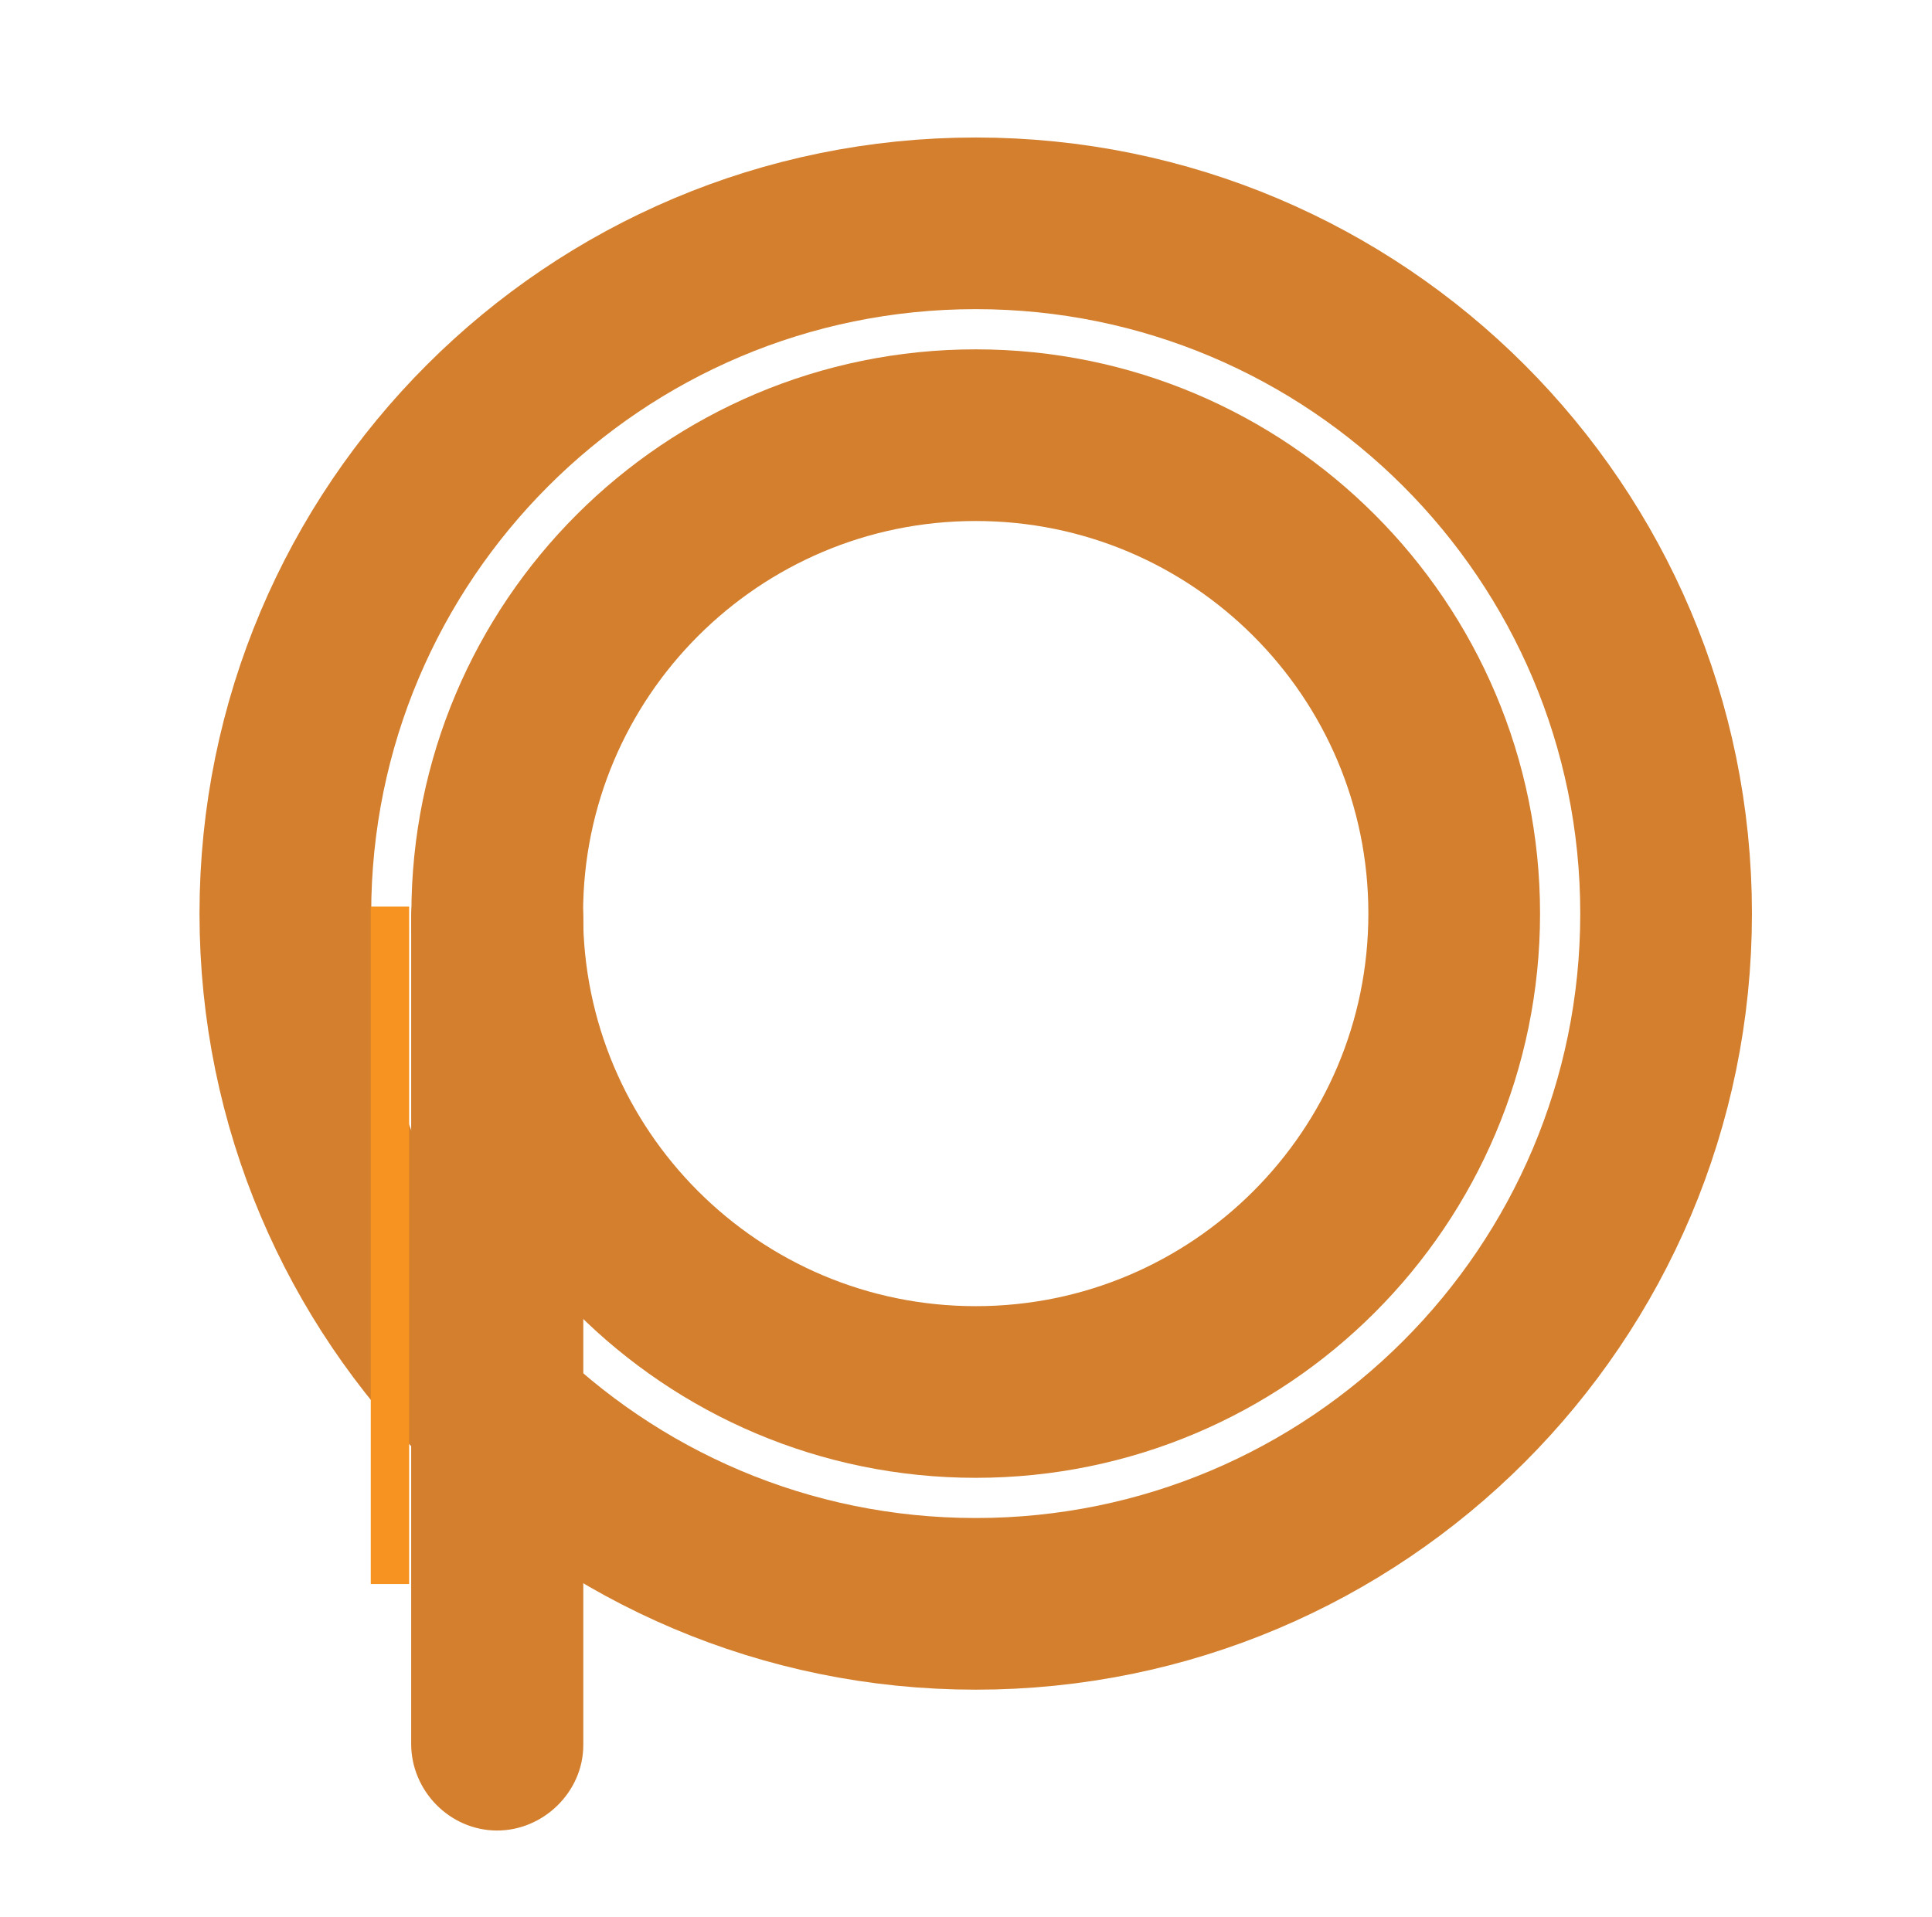<?xml version="1.0" encoding="utf-8"?>
<!-- Generator: Adobe Illustrator 15.1.0, SVG Export Plug-In . SVG Version: 6.00 Build 0)  -->
<!DOCTYPE svg PUBLIC "-//W3C//DTD SVG 1.1//EN" "http://www.w3.org/Graphics/SVG/1.1/DTD/svg11.dtd">
<svg xmlns="http://www.w3.org/2000/svg" xmlns:xlink="http://www.w3.org/1999/xlink" version="1.1" id="Layer_1" x="0px" y="0px" width="403.02px" height="399.973px" viewBox="0 0 403.02 399.973" xml:space="preserve">
<g id="Layer_3" display="none">
</g>
<g id="Layer_7" display="none">
	<path fill="none" stroke="#95C743" stroke-width="35.813" stroke-miterlimit="10" d="M347.551,190.6   c0,79.538-64.479,144.021-144.012,144.021c-79.536,0-144.014-64.484-144.014-144.021c0-79.53,64.478-144.006,144.014-144.006   C283.073,46.594,347.551,111.07,347.551,190.6z"/>
	<path fill="none" stroke="#656364" stroke-width="35.813" stroke-miterlimit="10" d="M303.351,190.6   c0,55.126-44.688,99.821-99.812,99.821c-55.128,0-99.815-44.694-99.815-99.821c0-55.113,44.688-99.806,99.815-99.806   C258.663,90.794,303.351,135.487,303.351,190.6z"/>
	<g display="inline">
		<g>
			<path fill="#656364" d="M85.772,191.282c0,49.922,0,99.845,0,149.768c0,7.594,0,15.188,0,22.783     c0,9.777,7.997,18.015,17.822,18.081c9.729,0.063,18.081-8.044,18.081-17.822c0-49.922,0-99.845,0-149.768     c0-7.594,0-15.188,0-22.783c0-9.777-7.997-18.015-17.822-18.081C94.125,173.396,85.772,181.504,85.772,191.282L85.772,191.282z"/>
		</g>
	</g>
</g>
<g id="brand" display="none">
	<path fill="none" stroke="#3CBCB9" stroke-width="35.813" stroke-miterlimit="10" d="M347.551,190.6   c0,79.538-64.479,144.021-144.012,144.021c-79.536,0-144.014-64.484-144.014-144.021c0-79.53,64.478-144.006,144.014-144.006   C283.073,46.594,347.551,111.07,347.551,190.6z"/>
	<path fill="none" stroke="#656364" stroke-width="35.813" stroke-miterlimit="10" d="M303.351,190.6   c0,55.126-44.688,99.821-99.812,99.821c-55.128,0-99.815-44.694-99.815-99.821c0-55.113,44.688-99.806,99.815-99.806   C258.663,90.794,303.351,135.487,303.351,190.6z"/>
	<g display="inline">
		<g>
			<path fill="#656364" d="M85.772,191.282c0,49.922,0,99.845,0,149.768c0,7.594,0,15.188,0,22.783     c0,9.777,7.997,18.015,17.822,18.081c9.729,0.063,18.081-8.044,18.081-17.822c0-49.922,0-99.845,0-149.768     c0-7.594,0-15.188,0-22.783c0-9.777-7.997-18.015-17.822-18.081C94.125,173.396,85.772,181.504,85.772,191.282L85.772,191.282z"/>
		</g>
	</g>
</g>
<path fill="none" stroke="#D37F2D" stroke-width="35.813" stroke-miterlimit="10" d="M347.551,190.6  c0,79.538-64.479,144.021-144.012,144.021c-79.536,0-144.014-64.484-144.014-144.021c0-79.53,64.478-144.006,144.014-144.006  C283.073,46.594,347.551,111.07,347.551,190.6z"/>
<path fill="none" stroke="#D37F2D" stroke-width="35.813" stroke-miterlimit="10" d="M303.351,190.6  c0,55.126-44.688,99.821-99.812,99.821c-55.128,0-99.815-44.694-99.815-99.821c0-55.113,44.688-99.806,99.815-99.806  C258.663,90.794,303.351,135.487,303.351,190.6z"/>
<g>
	<g>
		<path fill="#D37F2D" d="M85.772,191.282c0,49.922,0,99.845,0,149.768c0,7.594,0,15.188,0,22.783    c0,9.777,7.997,18.015,17.822,18.081c9.729,0.063,18.081-8.044,18.081-17.822c0-49.922,0-99.845,0-149.768    c0-7.594,0-15.188,0-22.783c0-9.777-7.997-18.015-17.822-18.081C94.125,173.396,85.772,181.504,85.772,191.282L85.772,191.282z"/>
	</g>
</g>
<g id="procut" display="none">
	<path fill="none" stroke="#95C743" stroke-width="35.813" stroke-miterlimit="10" d="M347.551,190.6   c0,79.538-64.479,144.021-144.012,144.021c-79.536,0-144.014-64.484-144.014-144.021c0-79.53,64.478-144.006,144.014-144.006   C283.073,46.594,347.551,111.07,347.551,190.6z"/>
	<path fill="none" stroke="#656364" stroke-width="35.813" stroke-miterlimit="10" d="M303.351,190.6   c0,55.126-44.688,99.821-99.812,99.821c-55.128,0-99.815-44.694-99.815-99.821c0-55.113,44.688-99.806,99.815-99.806   C258.663,90.794,303.351,135.487,303.351,190.6z"/>
	<g display="inline">
		<g>
			<path fill="#656364" d="M85.772,191.282c0,49.922,0,99.845,0,149.768c0,7.594,0,15.188,0,22.783     c0,9.777,7.997,18.015,17.822,18.081c9.729,0.063,18.081-8.044,18.081-17.822c0-49.922,0-99.845,0-149.768     c0-7.594,0-15.188,0-22.783c0-9.777-7.997-18.015-17.822-18.081C94.125,173.396,85.772,181.504,85.772,191.282L85.772,191.282z"/>
		</g>
	</g>
	<path fill="none" stroke="#EB4E24" stroke-width="35.813" stroke-miterlimit="10" d="M347.551,190.6   c0,79.538-64.479,144.021-144.012,144.021c-79.536,0-144.014-64.484-144.014-144.021c0-79.53,64.478-144.006,144.014-144.006   C283.073,46.594,347.551,111.07,347.551,190.6z"/>
	<path fill="none" stroke="#656364" stroke-width="35.813" stroke-miterlimit="10" d="M303.351,190.6   c0,55.126-44.688,99.821-99.812,99.821c-55.128,0-99.815-44.694-99.815-99.821c0-55.113,44.688-99.806,99.815-99.806   C258.663,90.794,303.351,135.487,303.351,190.6z"/>
	<g display="inline">
		<g>
			<path fill="#656364" d="M85.772,191.282c0,49.922,0,99.845,0,149.768c0,7.594,0,15.188,0,22.783     c0,9.777,7.997,18.015,17.822,18.081c9.729,0.063,18.081-8.044,18.081-17.822c0-49.922,0-99.845,0-149.768     c0-7.594,0-15.188,0-22.783c0-9.777-7.997-18.015-17.822-18.081C94.125,173.396,85.772,181.504,85.772,191.282L85.772,191.282z"/>
		</g>
	</g>
</g>
<g id="price" display="none">
	<path fill="none" stroke="#2485BE" stroke-width="35.813" stroke-miterlimit="10" d="M347.551,190.6   c0,79.538-64.479,144.021-144.012,144.021c-79.536,0-144.014-64.484-144.014-144.021c0-79.53,64.478-144.006,144.014-144.006   C283.073,46.594,347.551,111.07,347.551,190.6z"/>
	<path fill="none" stroke="#656364" stroke-width="35.813" stroke-miterlimit="10" d="M303.351,190.6   c0,55.126-44.688,99.821-99.812,99.821c-55.128,0-99.815-44.694-99.815-99.821c0-55.113,44.688-99.806,99.815-99.806   C258.663,90.794,303.351,135.487,303.351,190.6z"/>
	<g display="inline">
		<g>
			<path fill="#656364" d="M85.772,191.282c0,49.922,0,99.845,0,149.768c0,7.594,0,15.188,0,22.783     c0,9.777,7.997,18.015,17.822,18.081c9.729,0.063,18.081-8.044,18.081-17.822c0-49.922,0-99.845,0-149.768     c0-7.594,0-15.188,0-22.783c0-9.777-7.997-18.015-17.822-18.081C94.125,173.396,85.772,181.504,85.772,191.282L85.772,191.282z"/>
		</g>
	</g>
</g>
<g id="promotion" display="none">
	<path fill="none" stroke="#F79320" stroke-width="35.813" stroke-miterlimit="10" d="M347.551,190.6   c0,79.538-64.479,144.021-144.012,144.021c-79.536,0-144.014-64.484-144.014-144.021c0-79.53,64.478-144.006,144.014-144.006   C283.073,46.594,347.551,111.07,347.551,190.6z"/>
	<path fill="none" stroke="#656364" stroke-width="35.813" stroke-miterlimit="10" d="M303.351,190.6   c0,55.126-44.688,99.821-99.812,99.821c-55.128,0-99.815-44.694-99.815-99.821c0-55.113,44.688-99.806,99.815-99.806   C258.663,90.794,303.351,135.487,303.351,190.6z"/>
	<g display="inline">
		<g>
			<path fill="#656364" d="M85.772,191.282c0,49.922,0,99.845,0,149.768c0,7.594,0,15.188,0,22.783     c0,9.777,7.997,18.015,17.822,18.081c9.729,0.063,18.081-8.044,18.081-17.822c0-49.922,0-99.845,0-149.768     c0-7.594,0-15.188,0-22.783c0-9.777-7.997-18.015-17.822-18.081C94.125,173.396,85.772,181.504,85.772,191.282L85.772,191.282z"/>
		</g>
	</g>
</g>
<g id="place" display="none">
	<path fill="none" stroke="#3A934A" stroke-width="35.813" stroke-miterlimit="10" d="M347.551,190.6   c0,79.538-64.479,144.021-144.012,144.021c-79.536,0-144.014-64.484-144.014-144.021c0-79.53,64.478-144.006,144.014-144.006   C283.073,46.594,347.551,111.07,347.551,190.6z"/>
	<path fill="none" stroke="#656364" stroke-width="35.813" stroke-miterlimit="10" d="M303.351,190.6   c0,55.126-44.688,99.821-99.812,99.821c-55.128,0-99.815-44.694-99.815-99.821c0-55.113,44.688-99.806,99.815-99.806   C258.663,90.794,303.351,135.487,303.351,190.6z"/>
	<g display="inline">
		<g>
			<path fill="#656364" d="M85.772,191.282c0,49.922,0,99.845,0,149.768c0,7.594,0,15.188,0,22.783     c0,9.777,7.997,18.015,17.822,18.081c9.729,0.063,18.081-8.044,18.081-17.822c0-49.922,0-99.845,0-149.768     c0-7.594,0-15.188,0-22.783c0-9.777-7.997-18.015-17.822-18.081C94.125,173.396,85.772,181.504,85.772,191.282L85.772,191.282z"/>
		</g>
	</g>
</g>
<g id="positoning" display="none">
	<path fill="none" stroke="#7253A2" stroke-width="35.813" stroke-miterlimit="10" d="M347.551,190.6   c0,79.538-64.479,144.021-144.012,144.021c-79.536,0-144.014-64.484-144.014-144.021c0-79.53,64.478-144.006,144.014-144.006   C283.073,46.594,347.551,111.07,347.551,190.6z"/>
	<path fill="none" stroke="#656364" stroke-width="35.813" stroke-miterlimit="10" d="M303.351,190.6   c0,55.126-44.688,99.821-99.812,99.821c-55.128,0-99.815-44.694-99.815-99.821c0-55.113,44.688-99.806,99.815-99.806   C258.663,90.794,303.351,135.487,303.351,190.6z"/>
	<g display="inline">
		<g>
			<path fill="#656364" d="M85.772,191.282c0,49.922,0,99.845,0,149.768c0,7.594,0,15.188,0,22.783     c0,9.777,7.997,18.015,17.822,18.081c9.729,0.063,18.081-8.044,18.081-17.822c0-49.922,0-99.845,0-149.768     c0-7.594,0-15.188,0-22.783c0-9.777-7.997-18.015-17.822-18.081C94.125,173.396,85.772,181.504,85.772,191.282L85.772,191.282z"/>
		</g>
	</g>
</g>
<g id="process" display="none">
	<path fill="none" stroke="#395A87" stroke-width="35.813" stroke-miterlimit="10" d="M347.551,190.6   c0,79.538-64.479,144.021-144.012,144.021c-79.536,0-144.014-64.484-144.014-144.021c0-79.53,64.478-144.006,144.014-144.006   C283.073,46.594,347.551,111.07,347.551,190.6z"/>
	<path fill="none" stroke="#656364" stroke-width="35.813" stroke-miterlimit="10" d="M303.351,190.6   c0,55.126-44.688,99.821-99.812,99.821c-55.128,0-99.815-44.694-99.815-99.821c0-55.113,44.688-99.806,99.815-99.806   C258.663,90.794,303.351,135.487,303.351,190.6z"/>
	<g display="inline">
		<g>
			<path fill="#656364" d="M85.772,191.282c0,49.922,0,99.845,0,149.768c0,7.594,0,15.188,0,22.783     c0,9.777,7.997,18.015,17.822,18.081c9.729,0.063,18.081-8.044,18.081-17.822c0-49.922,0-99.845,0-149.768     c0-7.594,0-15.188,0-22.783c0-9.777-7.997-18.015-17.822-18.081C94.125,173.396,85.772,181.504,85.772,191.282L85.772,191.282z"/>
		</g>
	</g>
</g>
<g id="partners" display="none">
	<path fill="none" stroke="#FACF34" stroke-width="35.813" stroke-miterlimit="10" d="M347.551,190.6   c0,79.538-64.479,144.021-144.012,144.021c-79.536,0-144.014-64.484-144.014-144.021c0-79.53,64.478-144.006,144.014-144.006   C283.073,46.594,347.551,111.07,347.551,190.6z"/>
	<path fill="none" stroke="#656364" stroke-width="35.813" stroke-miterlimit="10" d="M303.351,190.6   c0,55.126-44.688,99.821-99.812,99.821c-55.128,0-99.815-44.694-99.815-99.821c0-55.113,44.688-99.806,99.815-99.806   C258.663,90.794,303.351,135.487,303.351,190.6z"/>
	<g display="inline">
		<g>
			<path fill="#656364" d="M85.772,191.282c0,49.922,0,99.845,0,149.768c0,7.594,0,15.188,0,22.783     c0,9.777,7.997,18.015,17.822,18.081c9.729,0.063,18.081-8.044,18.081-17.822c0-49.922,0-99.845,0-149.768     c0-7.594,0-15.188,0-22.783c0-9.777-7.997-18.015-17.822-18.081C94.125,173.396,85.772,181.504,85.772,191.282L85.772,191.282z"/>
		</g>
	</g>
</g>
<g id="passion" display="none">
	<path fill="none" stroke="#F05C89" stroke-width="35.813" stroke-miterlimit="10" d="M347.551,190.6   c0,79.538-64.479,144.021-144.012,144.021c-79.536,0-144.014-64.484-144.014-144.021c0-79.53,64.478-144.006,144.014-144.006   C283.073,46.594,347.551,111.07,347.551,190.6z"/>
	<path fill="none" stroke="#656364" stroke-width="35.813" stroke-miterlimit="10" d="M303.351,190.6   c0,55.126-44.688,99.821-99.812,99.821c-55.128,0-99.815-44.694-99.815-99.821c0-55.113,44.688-99.806,99.815-99.806   C258.663,90.794,303.351,135.487,303.351,190.6z"/>
	<g display="inline">
		<g>
			<path fill="#656364" d="M85.772,191.282c0,49.922,0,99.845,0,149.768c0,7.594,0,15.188,0,22.783     c0,9.777,7.997,18.015,17.822,18.081c9.729,0.063,18.081-8.044,18.081-17.822c0-49.922,0-99.845,0-149.768     c0-7.594,0-15.188,0-22.783c0-9.777-7.997-18.015-17.822-18.081C94.125,173.396,85.772,181.504,85.772,191.282L85.772,191.282z"/>
		</g>
	</g>
</g>
<rect x="77.344" y="189.153" fill="#F79320" width="8" height="141.333"/>
</svg>
